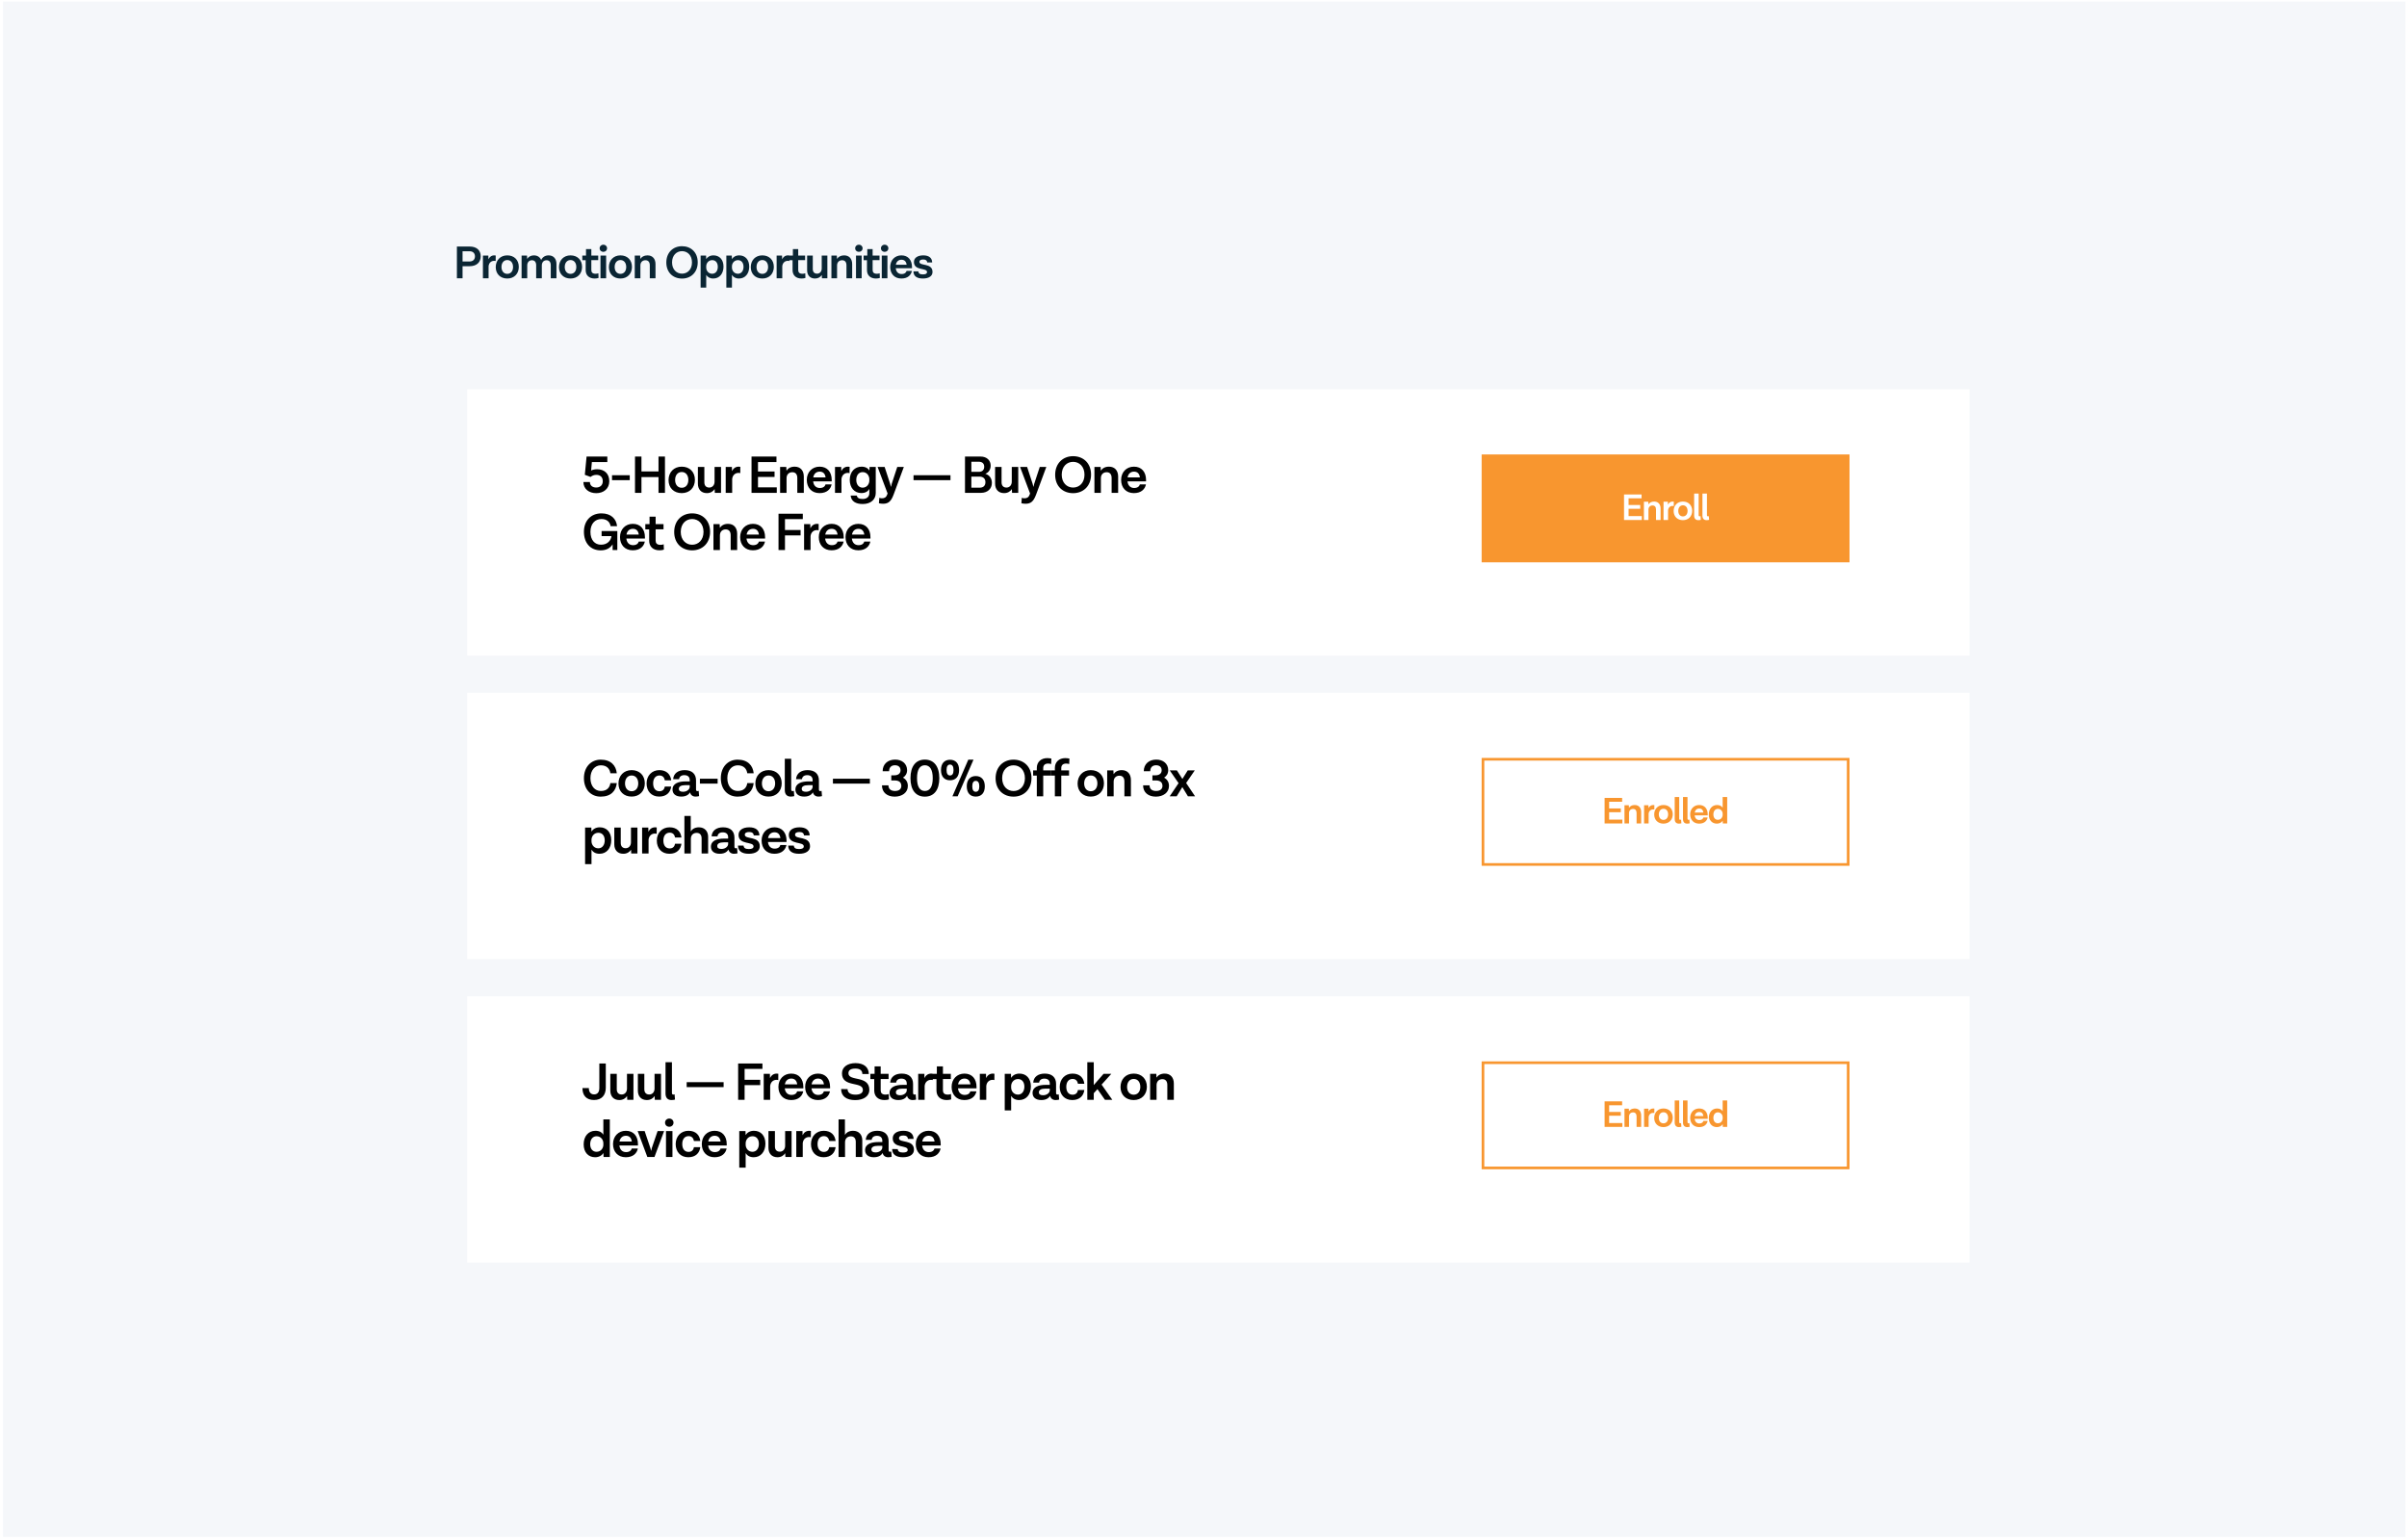 <svg width="547" height="350" viewBox="0 0 547 350" fill="none" xmlns="http://www.w3.org/2000/svg">
<rect x="0.686" y="0.346" width="545.967" height="349.029" fill="#F5F7FA"/>
<g filter="url(#filter0_d)">
<rect x="102.97" y="85.3" width="341.398" height="60.538" fill="white"/>
</g>
<rect x="336.71" y="103.309" width="83.599" height="24.522" fill="#F8962F"/>
<path d="M370.101 117.323V115.656H372.75V114.793H370.101V113.278H373.055V112.398H369.069V118.203H373.105V117.323H370.101ZM375.914 114.014C375.288 114.014 374.856 114.277 374.611 114.657L374.577 114.057H373.587V118.203H374.619V115.851C374.619 115.284 374.983 114.903 375.542 114.903C376.066 114.903 376.337 115.25 376.337 115.834V118.203H377.378V115.597C377.378 114.641 376.836 114.014 375.914 114.014ZM380.123 114.014C379.59 114.014 379.252 114.311 379.049 114.725L379.032 114.057H378.042V118.203H379.074V115.986C379.142 115.36 379.573 115.013 380.081 115.013C380.242 115.013 380.31 115.03 380.369 115.055L380.377 114.04C380.327 114.031 380.225 114.014 380.123 114.014ZM382.45 114.014C381.189 114.014 380.343 114.911 380.343 116.164C380.343 117.408 381.189 118.245 382.45 118.245C383.719 118.245 384.557 117.365 384.557 116.121C384.557 114.861 383.719 114.014 382.45 114.014ZM382.45 114.869C383.101 114.869 383.507 115.385 383.507 116.138C383.507 116.883 383.101 117.391 382.45 117.391C381.807 117.391 381.392 116.883 381.392 116.138C381.392 115.385 381.807 114.869 382.45 114.869ZM386.448 117.332C386.355 117.365 386.312 117.374 386.245 117.374C386.118 117.374 386.025 117.281 386.025 117.12V112.195H385.001V117.205C385.001 117.865 385.331 118.245 385.949 118.245C386.177 118.245 386.355 118.212 386.516 118.169L386.448 117.332ZM388.333 117.332C388.24 117.365 388.197 117.374 388.13 117.374C388.003 117.374 387.91 117.281 387.91 117.12V112.195H386.886V117.205C386.886 117.865 387.216 118.245 387.834 118.245C388.062 118.245 388.24 118.212 388.4 118.169L388.333 117.332Z" fill="white"/>
<path d="M135.707 106.672C135.19 106.672 134.733 106.769 134.336 106.949L134.504 105.036H138.017V103.785H133.301L132.904 107.935L134.203 108.416C134.54 108.152 134.961 107.947 135.527 107.947C136.369 107.947 136.982 108.404 136.982 109.403C136.982 110.317 136.357 110.822 135.491 110.822C134.709 110.822 134.059 110.425 134.059 109.571H132.58C132.58 111.147 133.855 112.109 135.491 112.109C137.175 112.109 138.462 111.087 138.462 109.403C138.462 107.623 137.295 106.672 135.707 106.672ZM139.084 109.15H143.113V108.032H139.084V109.15ZM149.648 103.785V107.166H145.774V103.785H144.307V112.037H145.774V108.453H149.648V112.037H151.115V103.785H149.648ZM154.926 106.083C153.133 106.083 151.93 107.358 151.93 109.138C151.93 110.906 153.133 112.097 154.926 112.097C156.73 112.097 157.921 110.846 157.921 109.078C157.921 107.286 156.73 106.083 154.926 106.083ZM154.926 107.298C155.852 107.298 156.429 108.032 156.429 109.102C156.429 110.161 155.852 110.882 154.926 110.882C154.011 110.882 153.422 110.161 153.422 109.102C153.422 108.032 154.011 107.298 154.926 107.298ZM162.387 106.143V109.487C162.387 110.305 161.87 110.834 161.184 110.834C160.451 110.834 160.066 110.377 160.066 109.643V106.143H158.598V109.956C158.598 111.195 159.308 112.097 160.643 112.097C161.461 112.097 162.05 111.724 162.399 111.183L162.447 112.037H163.855V106.143H162.387ZM167.879 106.083C167.122 106.083 166.64 106.504 166.352 107.093L166.328 106.143H164.92V112.037H166.388V108.886C166.484 107.995 167.098 107.502 167.819 107.502C168.048 107.502 168.144 107.526 168.228 107.562L168.24 106.119C168.168 106.107 168.024 106.083 167.879 106.083ZM172.256 110.786V108.416H176.021V107.19H172.256V105.036H176.454V103.785H170.789V112.037H176.526V110.786H172.256ZM180.589 106.083C179.698 106.083 179.085 106.456 178.736 106.997L178.688 106.143H177.281V112.037H178.748V108.693C178.748 107.887 179.265 107.346 180.059 107.346C180.805 107.346 181.19 107.839 181.19 108.669V112.037H182.67V108.332C182.67 106.973 181.9 106.083 180.589 106.083ZM189.012 109.126C189.012 107.286 188.002 106.083 186.258 106.083C184.574 106.083 183.347 107.322 183.347 109.102C183.347 110.846 184.441 112.097 186.246 112.097C187.966 112.097 188.784 111.147 188.988 110.113H187.605C187.509 110.473 187.184 110.93 186.306 110.93C185.464 110.93 184.898 110.389 184.79 109.427H189.012V109.126ZM186.27 107.214C187.004 107.214 187.497 107.623 187.617 108.525H184.814C184.971 107.659 185.536 107.214 186.27 107.214ZM192.717 106.083C191.959 106.083 191.478 106.504 191.189 107.093L191.165 106.143H189.758V112.037H191.225V108.886C191.321 107.995 191.935 107.502 192.657 107.502C192.885 107.502 192.981 107.526 193.065 107.562L193.078 106.119C193.005 106.107 192.861 106.083 192.717 106.083ZM197.621 106.143L197.573 106.961C197.26 106.444 196.683 106.083 195.781 106.083C194.277 106.083 193.11 107.226 193.11 109.09C193.11 110.858 194.157 112.085 195.745 112.085C196.647 112.085 197.224 111.712 197.561 111.159V112.121C197.561 112.843 197.068 113.432 196.058 113.432C195.264 113.432 194.819 113.216 194.71 112.651H193.315C193.447 113.95 194.458 114.575 196.058 114.575C197.958 114.575 199.017 113.481 199.017 112.073V106.143H197.621ZM196.033 110.858C195.179 110.858 194.59 110.149 194.59 109.09C194.59 108.02 195.179 107.322 196.033 107.322C197.044 107.322 197.561 108.188 197.561 108.934V109.246C197.561 110.016 197.02 110.858 196.033 110.858ZM203.91 106.143L202.647 109.98C202.587 110.149 202.539 110.365 202.491 110.642H202.454C202.394 110.365 202.346 110.161 202.286 109.98L201.035 106.143H199.435L201.709 112.181L201.612 112.434C201.372 113.12 200.939 113.276 200.398 113.276C200.169 113.276 200.013 113.228 199.832 113.156L199.736 114.395C199.953 114.467 200.325 114.515 200.686 114.515C201.901 114.515 202.503 113.95 203.056 112.482L203.224 112.037L205.402 106.143H203.91ZM207.603 109.15H215.999V108.032H207.603V109.15ZM223.954 107.731V107.695C224.375 107.55 225.133 107.009 225.133 105.854C225.133 104.676 224.279 103.785 222.836 103.785H219.299V112.037H222.932C224.387 112.037 225.41 111.147 225.41 109.776C225.41 108.585 224.664 107.911 223.954 107.731ZM223.666 106.107C223.666 106.793 223.257 107.262 222.451 107.262H220.743V104.964H222.439C223.209 104.964 223.666 105.361 223.666 106.107ZM222.655 110.858H220.743V108.344H222.583C223.401 108.344 223.942 108.777 223.942 109.607C223.942 110.449 223.425 110.858 222.655 110.858ZM229.931 106.143V109.487C229.931 110.305 229.414 110.834 228.729 110.834C227.995 110.834 227.61 110.377 227.61 109.643V106.143H226.142V109.956C226.142 111.195 226.852 112.097 228.187 112.097C229.005 112.097 229.595 111.724 229.943 111.183L229.992 112.037H231.399V106.143H229.931ZM236.29 106.143L235.027 109.98C234.966 110.149 234.918 110.365 234.87 110.642H234.834C234.774 110.365 234.726 110.161 234.666 109.98L233.415 106.143H231.815L234.088 112.181L233.992 112.434C233.752 113.12 233.319 113.276 232.777 113.276C232.549 113.276 232.392 113.228 232.212 113.156L232.116 114.395C232.332 114.467 232.705 114.515 233.066 114.515C234.281 114.515 234.882 113.95 235.436 112.482L235.604 112.037L237.781 106.143H236.29ZM243.868 112.109C246.189 112.109 247.945 110.485 247.945 107.887C247.945 105.289 246.189 103.701 243.868 103.701C241.546 103.701 239.79 105.337 239.79 107.935C239.79 110.534 241.546 112.109 243.868 112.109ZM243.868 110.834C242.436 110.834 241.281 109.74 241.281 107.911C241.281 106.071 242.436 104.988 243.868 104.988C245.299 104.988 246.454 106.071 246.454 107.911C246.454 109.74 245.299 110.834 243.868 110.834ZM252.021 106.083C251.131 106.083 250.517 106.456 250.168 106.997L250.12 106.143H248.713V112.037H250.181V108.693C250.181 107.887 250.698 107.346 251.492 107.346C252.237 107.346 252.622 107.839 252.622 108.669V112.037H254.102V108.332C254.102 106.973 253.332 106.083 252.021 106.083ZM260.445 109.126C260.445 107.286 259.434 106.083 257.69 106.083C256.006 106.083 254.779 107.322 254.779 109.102C254.779 110.846 255.874 112.097 257.678 112.097C259.398 112.097 260.216 111.147 260.421 110.113H259.037C258.941 110.473 258.616 110.93 257.738 110.93C256.896 110.93 256.331 110.389 256.223 109.427H260.445V109.126ZM257.702 107.214C258.436 107.214 258.929 107.623 259.049 108.525H256.247C256.403 107.659 256.968 107.214 257.702 107.214ZM136.717 120.719V121.874H138.955C138.847 122.86 138.041 123.834 136.585 123.822C135.154 123.834 134.179 122.752 134.179 120.899C134.179 119.119 135.178 117.988 136.681 117.988C138.029 117.988 138.618 118.77 138.762 119.612H140.23C140.061 117.964 138.871 116.701 136.681 116.701C134.264 116.701 132.7 118.397 132.7 120.887C132.7 123.473 134.215 125.109 136.513 125.109C137.848 125.109 138.714 124.544 139.219 123.738V125.037H140.29V120.719H136.717ZM146.564 122.126C146.564 120.286 145.553 119.083 143.809 119.083C142.125 119.083 140.898 120.322 140.898 122.102C140.898 123.846 141.993 125.097 143.797 125.097C145.517 125.097 146.335 124.147 146.54 123.113H145.156C145.06 123.473 144.735 123.93 143.857 123.93C143.015 123.93 142.45 123.389 142.342 122.427H146.564V122.126ZM143.821 120.214C144.555 120.214 145.048 120.623 145.169 121.525H142.366C142.522 120.659 143.088 120.214 143.821 120.214ZM150.824 123.726C150.596 123.822 150.355 123.858 150.09 123.858C149.272 123.858 148.996 123.461 148.996 122.884V120.322H150.788V119.143H148.996V117.447H147.612V119.143H146.65V120.334H147.528V122.92C147.528 124.231 148.382 125.097 149.874 125.097C150.295 125.097 150.668 125.025 150.872 124.941L150.824 123.726ZM157.291 125.109C159.612 125.109 161.369 123.485 161.369 120.887C161.369 118.289 159.612 116.701 157.291 116.701C154.969 116.701 153.213 118.337 153.213 120.935C153.213 123.534 154.969 125.109 157.291 125.109ZM157.291 123.834C155.859 123.834 154.705 122.74 154.705 120.911C154.705 119.071 155.859 117.988 157.291 117.988C158.722 117.988 159.877 119.071 159.877 120.911C159.877 122.74 158.722 123.834 157.291 123.834ZM165.444 119.083C164.554 119.083 163.941 119.456 163.592 119.997L163.544 119.143H162.136V125.037H163.604V121.693C163.604 120.887 164.121 120.346 164.915 120.346C165.661 120.346 166.046 120.839 166.046 121.669V125.037H167.525V121.332C167.525 119.973 166.755 119.083 165.444 119.083ZM173.868 122.126C173.868 120.286 172.858 119.083 171.113 119.083C169.429 119.083 168.202 120.322 168.202 122.102C168.202 123.846 169.297 125.097 171.101 125.097C172.821 125.097 173.639 124.147 173.844 123.113H172.461C172.364 123.473 172.04 123.93 171.161 123.93C170.319 123.93 169.754 123.389 169.646 122.427H173.868V122.126ZM171.125 120.214C171.859 120.214 172.352 120.623 172.473 121.525H169.67C169.826 120.659 170.392 120.214 171.125 120.214ZM182.442 118.012V116.785H176.921V125.037H178.389V121.705H181.937V120.49H178.389V118.012H182.442ZM185.691 119.083C184.933 119.083 184.452 119.504 184.164 120.093L184.139 119.143H182.732V125.037H184.2V121.886C184.296 120.995 184.909 120.502 185.631 120.502C185.86 120.502 185.956 120.526 186.04 120.562L186.052 119.119C185.98 119.107 185.836 119.083 185.691 119.083ZM191.738 122.126C191.738 120.286 190.728 119.083 188.984 119.083C187.3 119.083 186.073 120.322 186.073 122.102C186.073 123.846 187.168 125.097 188.972 125.097C190.692 125.097 191.51 124.147 191.714 123.113H190.331C190.235 123.473 189.91 123.93 189.032 123.93C188.19 123.93 187.625 123.389 187.516 122.427H191.738V122.126ZM188.996 120.214C189.73 120.214 190.223 120.623 190.343 121.525H187.54C187.697 120.659 188.262 120.214 188.996 120.214ZM197.812 122.126C197.812 120.286 196.802 119.083 195.058 119.083C193.374 119.083 192.147 120.322 192.147 122.102C192.147 123.846 193.242 125.097 195.046 125.097C196.766 125.097 197.584 124.147 197.788 123.113H196.405C196.309 123.473 195.984 123.93 195.106 123.93C194.264 123.93 193.699 123.389 193.59 122.427H197.812V122.126ZM195.07 120.214C195.804 120.214 196.297 120.623 196.417 121.525H193.614C193.771 120.659 194.336 120.214 195.07 120.214Z" fill="black"/>
<path d="M106.717 56.042H103.833V63.263H105.117V60.516H106.717C108.243 60.516 109.243 59.695 109.243 58.263C109.243 56.821 108.243 56.042 106.717 56.042ZM106.717 59.442H105.117V57.116H106.717C107.517 57.116 107.938 57.611 107.938 58.274C107.938 58.947 107.517 59.442 106.717 59.442ZM112.337 58.053C111.674 58.053 111.253 58.421 111 58.937L110.979 58.105H109.747V63.263H111.032V60.505C111.116 59.726 111.652 59.295 112.284 59.295C112.484 59.295 112.568 59.316 112.642 59.347L112.652 58.084C112.589 58.074 112.463 58.053 112.337 58.053ZM115.278 58.053C113.71 58.053 112.658 59.168 112.658 60.726C112.658 62.273 113.71 63.315 115.278 63.315C116.857 63.315 117.899 62.221 117.899 60.673C117.899 59.105 116.857 58.053 115.278 58.053ZM115.278 59.116C116.089 59.116 116.594 59.758 116.594 60.695C116.594 61.621 116.089 62.252 115.278 62.252C114.479 62.252 113.963 61.621 113.963 60.695C113.963 59.758 114.479 59.116 115.278 59.116ZM124.668 58.053C123.815 58.053 123.257 58.505 122.984 59.116C122.731 58.474 122.163 58.053 121.331 58.053C120.616 58.053 120.11 58.379 119.805 58.853L119.763 58.105H118.532V63.263H119.816V60.337C119.816 59.621 120.247 59.158 120.889 59.158C121.489 59.158 121.847 59.568 121.847 60.284V63.263H123.131V60.337C123.131 59.621 123.563 59.158 124.215 59.158C124.805 59.158 125.162 59.558 125.162 60.284V63.263H126.457V60C126.457 58.842 125.815 58.053 124.668 58.053ZM129.654 58.053C128.086 58.053 127.033 59.168 127.033 60.726C127.033 62.273 128.086 63.315 129.654 63.315C131.233 63.315 132.275 62.221 132.275 60.673C132.275 59.105 131.233 58.053 129.654 58.053ZM129.654 59.116C130.464 59.116 130.97 59.758 130.97 60.695C130.97 61.621 130.464 62.252 129.654 62.252C128.854 62.252 128.338 61.621 128.338 60.695C128.338 59.758 128.854 59.116 129.654 59.116ZM135.983 62.115C135.783 62.2 135.572 62.231 135.341 62.231C134.625 62.231 134.383 61.884 134.383 61.379V59.137H135.951V58.105H134.383V56.621H133.173V58.105H132.331V59.147H133.099V61.41C133.099 62.557 133.846 63.315 135.151 63.315C135.52 63.315 135.846 63.252 136.025 63.178L135.983 62.115ZM137.956 56.432C137.956 55.969 137.588 55.621 137.114 55.621C136.641 55.621 136.272 55.969 136.272 56.432C136.272 56.916 136.641 57.253 137.114 57.253C137.588 57.253 137.956 56.916 137.956 56.432ZM136.462 63.263H137.746V58.105H136.462V63.263ZM140.996 58.053C139.427 58.053 138.375 59.168 138.375 60.726C138.375 62.273 139.427 63.315 140.996 63.315C142.574 63.315 143.616 62.221 143.616 60.673C143.616 59.105 142.574 58.053 140.996 58.053ZM140.996 59.116C141.806 59.116 142.311 59.758 142.311 60.695C142.311 61.621 141.806 62.252 140.996 62.252C140.196 62.252 139.68 61.621 139.68 60.695C139.68 59.758 140.196 59.116 140.996 59.116ZM147.143 58.053C146.364 58.053 145.828 58.379 145.522 58.853L145.48 58.105H144.249V63.263H145.533V60.337C145.533 59.632 145.985 59.158 146.68 59.158C147.333 59.158 147.669 59.589 147.669 60.316V63.263H148.964V60.021C148.964 58.832 148.29 58.053 147.143 58.053ZM154.992 63.326C157.023 63.326 158.56 61.905 158.56 59.632C158.56 57.358 157.023 55.969 154.992 55.969C152.961 55.969 151.424 57.4 151.424 59.674C151.424 61.947 152.961 63.326 154.992 63.326ZM154.992 62.21C153.739 62.21 152.729 61.252 152.729 59.653C152.729 58.042 153.739 57.095 154.992 57.095C156.244 57.095 157.255 58.042 157.255 59.653C157.255 61.252 156.244 62.21 154.992 62.21ZM162.145 58.053C161.345 58.053 160.797 58.411 160.482 58.895L160.461 58.105H159.219V65.378H160.492V62.494C160.787 62.978 161.303 63.315 162.092 63.315C163.502 63.315 164.418 62.2 164.418 60.61C164.418 59 163.481 58.053 162.145 58.053ZM161.85 62.231C160.966 62.231 160.492 61.495 160.492 60.831V60.526C160.492 59.895 160.955 59.137 161.86 59.137C162.629 59.137 163.123 59.726 163.123 60.653C163.123 61.6 162.608 62.231 161.85 62.231ZM167.991 58.053C167.191 58.053 166.644 58.411 166.328 58.895L166.307 58.105H165.065V65.378H166.339V62.494C166.633 62.978 167.149 63.315 167.938 63.315C169.349 63.315 170.264 62.2 170.264 60.61C170.264 59 169.328 58.053 167.991 58.053ZM167.696 62.231C166.812 62.231 166.339 61.495 166.339 60.831V60.526C166.339 59.895 166.802 59.137 167.707 59.137C168.475 59.137 168.97 59.726 168.97 60.653C168.97 61.6 168.454 62.231 167.696 62.231ZM173.238 58.053C171.669 58.053 170.617 59.168 170.617 60.726C170.617 62.273 171.669 63.315 173.238 63.315C174.816 63.315 175.858 62.221 175.858 60.673C175.858 59.105 174.816 58.053 173.238 58.053ZM173.238 59.116C174.048 59.116 174.553 59.758 174.553 60.695C174.553 61.621 174.048 62.252 173.238 62.252C172.438 62.252 171.922 61.621 171.922 60.695C171.922 59.758 172.438 59.116 173.238 59.116ZM179.08 58.053C178.417 58.053 177.996 58.421 177.743 58.937L177.722 58.105H176.491V63.263H177.775V60.505C177.859 59.726 178.396 59.295 179.027 59.295C179.227 59.295 179.312 59.316 179.385 59.347L179.396 58.084C179.333 58.074 179.206 58.053 179.08 58.053ZM182.997 62.115C182.797 62.2 182.587 62.231 182.355 62.231C181.64 62.231 181.398 61.884 181.398 61.379V59.137H182.966V58.105H181.398V56.621H180.187V58.105H179.345V59.147H180.114V61.41C180.114 62.557 180.861 63.315 182.166 63.315C182.534 63.315 182.861 63.252 183.04 63.178L182.997 62.115ZM186.739 58.105V61.031C186.739 61.747 186.286 62.21 185.687 62.21C185.044 62.21 184.708 61.81 184.708 61.168V58.105H183.424V61.442C183.424 62.526 184.045 63.315 185.213 63.315C185.929 63.315 186.444 62.989 186.75 62.515L186.792 63.263H188.023V58.105H186.739ZM191.837 58.053C191.058 58.053 190.521 58.379 190.216 58.853L190.174 58.105H188.942V63.263H190.226V60.337C190.226 59.632 190.679 59.158 191.374 59.158C192.026 59.158 192.363 59.589 192.363 60.316V63.263H193.658V60.021C193.658 58.832 192.984 58.053 191.837 58.053ZM196.027 56.432C196.027 55.969 195.658 55.621 195.185 55.621C194.711 55.621 194.342 55.969 194.342 56.432C194.342 56.916 194.711 57.253 195.185 57.253C195.658 57.253 196.027 56.916 196.027 56.432ZM194.532 63.263H195.816V58.105H194.532V63.263ZM199.908 62.115C199.708 62.2 199.497 62.231 199.266 62.231C198.55 62.231 198.308 61.884 198.308 61.379V59.137H199.876V58.105H198.308V56.621H197.098V58.105H196.256V59.147H197.024V61.41C197.024 62.557 197.771 63.315 199.076 63.315C199.445 63.315 199.771 63.252 199.95 63.178L199.908 62.115ZM201.881 56.432C201.881 55.969 201.513 55.621 201.039 55.621C200.566 55.621 200.197 55.969 200.197 56.432C200.197 56.916 200.566 57.253 201.039 57.253C201.513 57.253 201.881 56.916 201.881 56.432ZM200.387 63.263H201.671V58.105H200.387V63.263ZM207.257 60.716C207.257 59.105 206.373 58.053 204.847 58.053C203.374 58.053 202.3 59.137 202.3 60.695C202.3 62.221 203.258 63.315 204.837 63.315C206.342 63.315 207.057 62.484 207.236 61.579H206.026C205.942 61.894 205.657 62.294 204.889 62.294C204.152 62.294 203.658 61.821 203.563 60.979H207.257V60.716ZM204.858 59.042C205.5 59.042 205.931 59.4 206.036 60.189H203.584C203.721 59.432 204.216 59.042 204.858 59.042ZM211.917 61.821C211.917 59.695 208.938 60.547 208.938 59.526C208.938 59.2 209.212 58.989 209.812 58.989C210.359 58.989 210.686 59.211 210.717 59.663H211.843C211.822 58.642 211.117 58.053 209.823 58.053C208.507 58.053 207.696 58.632 207.696 59.558C207.696 61.621 210.675 60.81 210.675 61.852C210.675 62.179 210.391 62.379 209.728 62.379C209.023 62.379 208.728 62.136 208.696 61.694L207.581 61.684C207.591 62.726 208.296 63.315 209.728 63.315C211.096 63.315 211.928 62.747 211.917 61.821Z" fill="#0A2533"/>
<g filter="url(#filter1_d)">
<rect x="102.97" y="154.286" width="341.398" height="60.538" fill="white"/>
</g>
<rect x="337.012" y="172.597" width="82.994" height="23.917" stroke="#F8962F" stroke-width="0.604"/>
<path d="M365.684 186.309V184.642H368.332V183.779H365.684V182.264H368.637V181.384H364.651V187.189H368.688V186.309H365.684ZM371.496 183C370.87 183 370.438 183.262 370.193 183.643L370.159 183.042H369.169V187.189H370.201V184.836C370.201 184.269 370.565 183.889 371.124 183.889C371.648 183.889 371.919 184.236 371.919 184.82V187.189H372.96V184.583C372.96 183.626 372.418 183 371.496 183ZM375.706 183C375.173 183 374.834 183.296 374.631 183.711L374.614 183.042H373.624V187.189H374.656V184.972C374.724 184.346 375.156 183.999 375.663 183.999C375.824 183.999 375.892 184.016 375.951 184.041L375.96 183.026C375.909 183.017 375.807 183 375.706 183ZM378.032 183C376.771 183 375.925 183.897 375.925 185.15C375.925 186.394 376.771 187.231 378.032 187.231C379.301 187.231 380.139 186.351 380.139 185.107C380.139 183.846 379.301 183 378.032 183ZM378.032 183.855C378.683 183.855 379.09 184.371 379.09 185.124C379.09 185.869 378.683 186.377 378.032 186.377C377.389 186.377 376.974 185.869 376.974 185.124C376.974 184.371 377.389 183.855 378.032 183.855ZM382.03 186.317C381.937 186.351 381.895 186.36 381.827 186.36C381.7 186.36 381.607 186.267 381.607 186.106V181.181H380.583V186.19C380.583 186.85 380.913 187.231 381.531 187.231C381.759 187.231 381.937 187.197 382.098 187.155L382.03 186.317ZM383.915 186.317C383.822 186.351 383.78 186.36 383.712 186.36C383.585 186.36 383.492 186.267 383.492 186.106V181.181H382.468V186.19C382.468 186.85 382.798 187.231 383.416 187.231C383.644 187.231 383.822 187.197 383.983 187.155L383.915 186.317ZM388.086 185.141C388.086 183.846 387.375 183 386.148 183C384.963 183 384.1 183.872 384.1 185.124C384.1 186.351 384.87 187.231 386.139 187.231C387.349 187.231 387.925 186.563 388.069 185.835H387.096C387.028 186.089 386.799 186.41 386.182 186.41C385.589 186.41 385.192 186.03 385.115 185.353H388.086V185.141ZM386.156 183.796C386.673 183.796 387.019 184.083 387.104 184.718H385.132C385.242 184.109 385.64 183.796 386.156 183.796ZM391.48 181.181V183.626C391.252 183.254 390.845 183 390.219 183C389.068 183 388.332 183.897 388.332 185.166C388.332 186.453 389.085 187.231 390.16 187.231C390.795 187.231 391.243 186.944 391.488 186.563L391.514 187.189H392.512V181.181H391.48ZM390.388 186.36C389.771 186.36 389.373 185.886 389.373 185.141C389.373 184.38 389.788 183.872 390.397 183.872C391.108 183.872 391.48 184.464 391.48 184.997V185.243C391.48 185.75 391.116 186.36 390.388 186.36Z" fill="#F8962F"/>
<path d="M136.549 179.808C135.202 179.808 134.191 178.738 134.179 176.897C134.179 175.093 135.214 173.974 136.549 173.974C137.932 173.974 138.57 174.792 138.714 175.79H140.17C139.989 174.01 138.822 172.687 136.513 172.687C134.312 172.687 132.7 174.359 132.7 176.897C132.7 179.471 134.288 181.095 136.513 181.095C138.859 181.095 139.977 179.772 140.17 178.016H138.714C138.57 179.002 137.968 179.808 136.549 179.808ZM143.541 175.069C141.749 175.069 140.546 176.344 140.546 178.124C140.546 179.892 141.749 181.083 143.541 181.083C145.345 181.083 146.536 179.832 146.536 178.064C146.536 176.272 145.345 175.069 143.541 175.069ZM143.541 176.284C144.467 176.284 145.045 177.017 145.045 178.088C145.045 179.146 144.467 179.868 143.541 179.868C142.627 179.868 142.037 179.146 142.037 178.088C142.037 177.017 142.627 176.284 143.541 176.284ZM149.8 181.083C151.496 181.083 152.374 180.085 152.53 178.798H151.087C150.979 179.387 150.642 179.868 149.86 179.868C148.97 179.868 148.429 179.207 148.429 178.076C148.429 176.945 149.006 176.284 149.872 176.284C150.618 176.284 150.979 176.777 151.087 177.39H152.53C152.386 176.067 151.52 175.069 149.836 175.069C148.14 175.069 146.937 176.32 146.937 178.1C146.937 179.844 148.02 181.083 149.8 181.083ZM158.776 179.784C158.644 179.832 158.572 179.844 158.476 179.844C158.295 179.844 158.175 179.712 158.175 179.483V177.414C158.175 175.947 157.273 175.069 155.601 175.069C154.097 175.069 153.075 175.803 152.978 177.126H154.326C154.386 176.548 154.819 176.211 155.516 176.211C156.334 176.211 156.743 176.645 156.743 177.33V177.631H155.829C154.217 177.631 152.834 178.088 152.834 179.483C152.834 180.434 153.52 181.083 154.831 181.083C156.094 181.083 156.611 180.482 156.804 180.121C156.972 180.758 157.441 181.083 158.079 181.083C158.379 181.083 158.644 181.035 158.872 180.975L158.776 179.784ZM155.216 179.988C154.566 179.988 154.265 179.748 154.265 179.327C154.265 178.774 154.795 178.485 155.757 178.485H156.743V178.87C156.743 179.375 156.178 179.988 155.216 179.988ZM159.056 178.136H163.085V177.017H159.056V178.136ZM167.659 179.808C166.312 179.808 165.301 178.738 165.289 176.897C165.289 175.093 166.324 173.974 167.659 173.974C169.042 173.974 169.68 174.792 169.824 175.79H171.28C171.099 174.01 169.933 172.687 167.623 172.687C165.422 172.687 163.81 174.359 163.81 176.897C163.81 179.471 165.398 181.095 167.623 181.095C169.969 181.095 171.087 179.772 171.28 178.016H169.824C169.68 179.002 169.078 179.808 167.659 179.808ZM174.651 175.069C172.859 175.069 171.656 176.344 171.656 178.124C171.656 179.892 172.859 181.083 174.651 181.083C176.455 181.083 177.646 179.832 177.646 178.064C177.646 176.272 176.455 175.069 174.651 175.069ZM174.651 176.284C175.577 176.284 176.155 177.017 176.155 178.088C176.155 179.146 175.577 179.868 174.651 179.868C173.737 179.868 173.148 179.146 173.148 178.088C173.148 177.017 173.737 176.284 174.651 176.284ZM180.405 179.784C180.272 179.832 180.212 179.844 180.116 179.844C179.936 179.844 179.803 179.712 179.803 179.483V172.483H178.348V179.604C178.348 180.542 178.817 181.083 179.695 181.083C180.02 181.083 180.272 181.035 180.501 180.975L180.405 179.784ZM186.703 179.784C186.571 179.832 186.498 179.844 186.402 179.844C186.222 179.844 186.101 179.712 186.101 179.483V177.414C186.101 175.947 185.199 175.069 183.527 175.069C182.024 175.069 181.001 175.803 180.905 177.126H182.252C182.312 176.548 182.745 176.211 183.443 176.211C184.261 176.211 184.67 176.645 184.67 177.33V177.631H183.756C182.144 177.631 180.761 178.088 180.761 179.483C180.761 180.434 181.446 181.083 182.757 181.083C184.02 181.083 184.538 180.482 184.73 180.121C184.899 180.758 185.368 181.083 186.005 181.083C186.306 181.083 186.571 181.035 186.799 180.975L186.703 179.784ZM183.142 179.988C182.493 179.988 182.192 179.748 182.192 179.327C182.192 178.774 182.721 178.485 183.684 178.485H184.67V178.87C184.67 179.375 184.105 179.988 183.142 179.988ZM189.286 178.136H197.682V177.017H189.286V178.136ZM206.311 178.665C206.311 177.763 205.878 177.15 205.204 176.777C205.77 176.428 206.131 175.863 206.143 175.093C206.131 173.589 204.976 172.663 203.412 172.675C201.788 172.675 200.585 173.661 200.585 175.321H202.053C202.065 174.335 202.666 173.962 203.376 173.962C204.086 173.962 204.651 174.311 204.651 175.117C204.639 175.887 204.05 176.248 203.22 176.248H202.546V177.414H203.292C204.23 177.414 204.82 177.763 204.832 178.653C204.832 179.411 204.266 179.808 203.388 179.808C202.558 179.808 201.909 179.447 201.897 178.521H200.429C200.429 180.169 201.632 181.095 203.328 181.095C204.988 181.095 206.323 180.181 206.311 178.665ZM210.177 181.095C212.234 181.095 213.461 179.616 213.461 176.897C213.461 174.179 212.222 172.675 210.177 172.675C208.132 172.675 206.905 174.179 206.905 176.897C206.905 179.616 208.132 181.095 210.177 181.095ZM210.177 179.808C209.034 179.808 208.397 178.846 208.397 176.897C208.397 174.948 209.034 173.962 210.177 173.962C211.32 173.962 211.969 174.948 211.969 176.897C211.969 178.846 211.332 179.808 210.177 179.808ZM216.442 181.023H217.632L221.229 172.687H220.05L216.442 181.023ZM215.9 177.378C217.187 177.378 217.957 176.536 217.957 175.045C217.957 173.565 217.187 172.711 215.9 172.711C214.613 172.711 213.843 173.565 213.843 175.045C213.843 176.536 214.613 177.378 215.9 177.378ZM215.9 176.284C215.395 176.284 215.106 175.875 215.106 175.045C215.106 174.215 215.383 173.806 215.9 173.806C216.406 173.806 216.694 174.215 216.694 175.045C216.694 175.875 216.418 176.284 215.9 176.284ZM221.746 181.083C223.033 181.083 223.803 180.241 223.803 178.75C223.803 177.27 223.033 176.416 221.746 176.416C220.471 176.416 219.701 177.27 219.701 178.75C219.701 180.241 220.471 181.083 221.746 181.083ZM221.746 179.988C221.241 179.988 220.952 179.58 220.952 178.75C220.952 177.92 221.241 177.511 221.746 177.511C222.264 177.511 222.552 177.92 222.552 178.75C222.552 179.58 222.264 179.988 221.746 179.988ZM230.332 181.095C232.653 181.095 234.409 179.471 234.409 176.873C234.409 174.275 232.653 172.687 230.332 172.687C228.01 172.687 226.254 174.323 226.254 176.921C226.254 179.519 228.01 181.095 230.332 181.095ZM230.332 179.82C228.9 179.82 227.745 178.725 227.745 176.897C227.745 175.057 228.9 173.974 230.332 173.974C231.763 173.974 232.918 175.057 232.918 176.897C232.918 178.725 231.763 179.82 230.332 179.82ZM238.184 173.577C238.436 173.577 238.737 173.625 238.881 173.685L238.929 172.447C238.773 172.398 238.352 172.338 237.991 172.338C236.572 172.338 235.622 173.24 235.622 174.552V175.129H234.78V176.308H235.622V181.023H237.077V176.308H238.845V175.129H237.077V174.6C237.077 173.998 237.426 173.577 238.184 173.577ZM242.284 173.577C242.537 173.577 242.837 173.625 242.982 173.685L243.03 172.447C242.874 172.398 242.453 172.338 242.092 172.338C240.672 172.338 239.722 173.24 239.722 174.552V175.129H238.88V176.308H239.722V181.023H241.178V176.308H242.946V175.129H241.178V174.6C241.178 173.998 241.526 173.577 242.284 173.577ZM247.882 175.069C246.089 175.069 244.886 176.344 244.886 178.124C244.886 179.892 246.089 181.083 247.882 181.083C249.686 181.083 250.877 179.832 250.877 178.064C250.877 176.272 249.686 175.069 247.882 175.069ZM247.882 176.284C248.808 176.284 249.385 177.017 249.385 178.088C249.385 179.146 248.808 179.868 247.882 179.868C246.967 179.868 246.378 179.146 246.378 178.088C246.378 177.017 246.967 176.284 247.882 176.284ZM254.922 175.069C254.032 175.069 253.419 175.442 253.07 175.983L253.022 175.129H251.614V181.023H253.082V177.679C253.082 176.873 253.599 176.332 254.393 176.332C255.139 176.332 255.524 176.825 255.524 177.655V181.023H257.003V177.318C257.003 175.959 256.233 175.069 254.922 175.069ZM265.654 178.665C265.654 177.763 265.221 177.15 264.548 176.777C265.113 176.428 265.474 175.863 265.486 175.093C265.474 173.589 264.319 172.663 262.755 172.675C261.131 172.675 259.929 173.661 259.929 175.321H261.396C261.408 174.335 262.009 173.962 262.719 173.962C263.429 173.962 263.994 174.311 263.994 175.117C263.982 175.887 263.393 176.248 262.563 176.248H261.889V177.414H262.635C263.573 177.414 264.163 177.763 264.175 178.653C264.175 179.411 263.609 179.808 262.731 179.808C261.901 179.808 261.252 179.447 261.24 178.521H259.772C259.772 180.169 260.975 181.095 262.671 181.095C264.331 181.095 265.666 180.181 265.654 178.665ZM271.589 181.023L269.556 177.992L271.517 175.129H269.917L268.702 177.078L267.451 175.129H265.827L267.836 178.028L265.815 181.023H267.403L268.69 178.93L269.965 181.023H271.589ZM136.308 188.069C135.394 188.069 134.769 188.478 134.408 189.031L134.384 188.129H132.965V196.441H134.42V193.145C134.757 193.698 135.346 194.083 136.248 194.083C137.86 194.083 138.907 192.808 138.907 190.992C138.907 189.151 137.836 188.069 136.308 188.069ZM135.972 192.844C134.961 192.844 134.42 192.002 134.42 191.244V190.895C134.42 190.174 134.949 189.308 135.984 189.308C136.862 189.308 137.427 189.981 137.427 191.04C137.427 192.122 136.838 192.844 135.972 192.844ZM143.39 188.129V191.473C143.39 192.291 142.873 192.82 142.187 192.82C141.453 192.82 141.068 192.363 141.068 191.629V188.129H139.601V191.942C139.601 193.181 140.311 194.083 141.646 194.083C142.464 194.083 143.053 193.71 143.402 193.169L143.45 194.023H144.857V188.129H143.39ZM148.882 188.069C148.124 188.069 147.643 188.49 147.354 189.079L147.33 188.129H145.923V194.023H147.391V190.871C147.487 189.981 148.1 189.488 148.822 189.488C149.05 189.488 149.147 189.512 149.231 189.548L149.243 188.105C149.171 188.093 149.026 188.069 148.882 188.069ZM152.127 194.083C153.823 194.083 154.701 193.085 154.857 191.798H153.414C153.306 192.387 152.969 192.868 152.187 192.868C151.297 192.868 150.755 192.207 150.755 191.076C150.755 189.945 151.333 189.284 152.199 189.284C152.945 189.284 153.306 189.777 153.414 190.39H154.857C154.713 189.067 153.847 188.069 152.163 188.069C150.467 188.069 149.264 189.32 149.264 191.1C149.264 192.844 150.346 194.083 152.127 194.083ZM158.83 188.069C157.927 188.069 157.326 188.454 156.977 188.995V185.483H155.534V194.023H157.001V190.679C157.001 189.861 157.518 189.332 158.324 189.332C159.058 189.332 159.443 189.813 159.443 190.583V194.023H160.923V190.222C160.923 188.995 160.165 188.069 158.83 188.069ZM167.506 192.784C167.374 192.832 167.301 192.844 167.205 192.844C167.025 192.844 166.904 192.712 166.904 192.483V190.414C166.904 188.947 166.002 188.069 164.33 188.069C162.827 188.069 161.804 188.803 161.708 190.126H163.055C163.115 189.548 163.548 189.211 164.246 189.211C165.064 189.211 165.473 189.645 165.473 190.33V190.631H164.559C162.947 190.631 161.564 191.088 161.564 192.483C161.564 193.434 162.249 194.083 163.561 194.083C164.824 194.083 165.341 193.482 165.533 193.121C165.702 193.758 166.171 194.083 166.808 194.083C167.109 194.083 167.374 194.035 167.602 193.975L167.506 192.784ZM163.945 192.988C163.296 192.988 162.995 192.748 162.995 192.327C162.995 191.774 163.524 191.485 164.487 191.485H165.473V191.87C165.473 192.375 164.908 192.988 163.945 192.988ZM172.664 192.375C172.664 189.945 169.26 190.92 169.26 189.753C169.26 189.38 169.573 189.139 170.259 189.139C170.884 189.139 171.257 189.392 171.293 189.909H172.58C172.556 188.742 171.75 188.069 170.271 188.069C168.767 188.069 167.841 188.73 167.841 189.789C167.841 192.146 171.245 191.22 171.245 192.411C171.245 192.784 170.92 193.013 170.162 193.013C169.356 193.013 169.02 192.736 168.984 192.231L167.709 192.219C167.721 193.409 168.526 194.083 170.162 194.083C171.726 194.083 172.676 193.434 172.664 192.375ZM178.744 191.112C178.744 189.272 177.733 188.069 175.989 188.069C174.305 188.069 173.078 189.308 173.078 191.088C173.078 192.832 174.173 194.083 175.977 194.083C177.697 194.083 178.515 193.133 178.72 192.098H177.336C177.24 192.459 176.915 192.916 176.037 192.916C175.195 192.916 174.63 192.375 174.522 191.413H178.744V191.112ZM176.001 189.199C176.735 189.199 177.228 189.608 177.348 190.511H174.546C174.702 189.645 175.267 189.199 176.001 189.199ZM184.084 192.375C184.084 189.945 180.68 190.92 180.68 189.753C180.68 189.38 180.993 189.139 181.678 189.139C182.304 189.139 182.677 189.392 182.713 189.909H184C183.976 188.742 183.17 188.069 181.69 188.069C180.187 188.069 179.261 188.73 179.261 189.789C179.261 192.146 182.665 191.22 182.665 192.411C182.665 192.784 182.34 193.013 181.582 193.013C180.776 193.013 180.439 192.736 180.403 192.231L179.128 192.219C179.14 193.409 179.946 194.083 181.582 194.083C183.146 194.083 184.096 193.434 184.084 192.375Z" fill="black"/>
<g filter="url(#filter2_d)">
<rect x="102.97" y="223.272" width="341.398" height="60.538" fill="white"/>
</g>
<rect x="337.012" y="241.582" width="82.994" height="23.917" stroke="#F8962F" stroke-width="0.604"/>
<path d="M365.684 255.295V253.628H368.332V252.765H365.684V251.25H368.637V250.37H364.651V256.175H368.688V255.295H365.684ZM371.496 251.986C370.87 251.986 370.438 252.248 370.193 252.629L370.159 252.028H369.169V256.175H370.201V253.822C370.201 253.255 370.565 252.875 371.124 252.875C371.648 252.875 371.919 253.221 371.919 253.805V256.175H372.96V253.568C372.96 252.612 372.418 251.986 371.496 251.986ZM375.706 251.986C375.173 251.986 374.834 252.282 374.631 252.697L374.614 252.028H373.624V256.175H374.656V253.958C374.724 253.331 375.156 252.985 375.663 252.985C375.824 252.985 375.892 253.001 375.951 253.027L375.96 252.011C375.909 252.003 375.807 251.986 375.706 251.986ZM378.032 251.986C376.771 251.986 375.925 252.883 375.925 254.135C375.925 255.379 376.771 256.217 378.032 256.217C379.301 256.217 380.139 255.337 380.139 254.093C380.139 252.832 379.301 251.986 378.032 251.986ZM378.032 252.841C378.683 252.841 379.09 253.357 379.09 254.11C379.09 254.855 378.683 255.362 378.032 255.362C377.389 255.362 376.974 254.855 376.974 254.11C376.974 253.357 377.389 252.841 378.032 252.841ZM382.03 255.303C381.937 255.337 381.895 255.346 381.827 255.346C381.7 255.346 381.607 255.252 381.607 255.092V250.167H380.583V255.176C380.583 255.836 380.913 256.217 381.531 256.217C381.759 256.217 381.937 256.183 382.098 256.141L382.03 255.303ZM383.915 255.303C383.822 255.337 383.78 255.346 383.712 255.346C383.585 255.346 383.492 255.252 383.492 255.092V250.167H382.468V255.176C382.468 255.836 382.798 256.217 383.416 256.217C383.644 256.217 383.822 256.183 383.983 256.141L383.915 255.303ZM388.086 254.127C388.086 252.832 387.375 251.986 386.148 251.986C384.963 251.986 384.1 252.858 384.1 254.11C384.1 255.337 384.87 256.217 386.139 256.217C387.349 256.217 387.925 255.549 388.069 254.821H387.096C387.028 255.075 386.799 255.396 386.182 255.396C385.589 255.396 385.192 255.015 385.115 254.339H388.086V254.127ZM386.156 252.781C386.673 252.781 387.019 253.069 387.104 253.704H385.132C385.242 253.095 385.64 252.781 386.156 252.781ZM391.48 250.167V252.612C391.252 252.24 390.845 251.986 390.219 251.986C389.068 251.986 388.332 252.883 388.332 254.152C388.332 255.439 389.085 256.217 390.16 256.217C390.795 256.217 391.243 255.929 391.488 255.549L391.514 256.175H392.512V250.167H391.48ZM390.388 255.346C389.771 255.346 389.373 254.872 389.373 254.127C389.373 253.365 389.788 252.858 390.397 252.858C391.108 252.858 391.48 253.45 391.48 253.983V254.228C391.48 254.736 391.116 255.346 390.388 255.346Z" fill="#F8962F"/>
<path d="M133.819 247.35H132.363C132.363 249.059 133.277 250.057 134.997 250.057C136.766 250.057 137.668 248.938 137.668 247.254V241.757H136.2V247.338C136.2 248.325 135.731 248.782 135.009 248.782C134.348 248.782 133.819 248.385 133.819 247.35ZM142.485 244.115V247.459C142.485 248.277 141.968 248.806 141.283 248.806C140.549 248.806 140.164 248.349 140.164 247.615V244.115H138.696V247.928C138.696 249.167 139.406 250.069 140.741 250.069C141.559 250.069 142.149 249.696 142.498 249.155L142.546 250.009H143.953V244.115H142.485ZM148.747 244.115V247.459C148.747 248.277 148.23 248.806 147.545 248.806C146.811 248.806 146.426 248.349 146.426 247.615V244.115H144.958V247.928C144.958 249.167 145.668 250.069 147.003 250.069C147.821 250.069 148.411 249.696 148.759 249.155L148.808 250.009H150.215V244.115H148.747ZM153.301 248.77C153.169 248.818 153.109 248.83 153.013 248.83C152.832 248.83 152.7 248.698 152.7 248.469V241.468H151.244V248.589C151.244 249.528 151.714 250.069 152.592 250.069C152.916 250.069 153.169 250.021 153.398 249.961L153.301 248.77ZM156.05 247.122H164.446V246.003H156.05V247.122ZM173.267 242.984V241.757H167.746V250.009H169.214V246.677H172.762V245.462H169.214V242.984H173.267ZM176.516 244.055C175.758 244.055 175.277 244.476 174.988 245.065L174.964 244.115H173.557V250.009H175.024V246.857C175.121 245.967 175.734 245.474 176.456 245.474C176.684 245.474 176.781 245.498 176.865 245.534L176.877 244.091C176.805 244.079 176.66 244.055 176.516 244.055ZM182.563 247.098C182.563 245.257 181.553 244.055 179.809 244.055C178.125 244.055 176.898 245.294 176.898 247.074C176.898 248.818 177.992 250.069 179.797 250.069C181.517 250.069 182.335 249.119 182.539 248.084H181.156C181.06 248.445 180.735 248.902 179.857 248.902C179.015 248.902 178.45 248.361 178.341 247.399H182.563V247.098ZM179.821 245.185C180.555 245.185 181.048 245.594 181.168 246.496H178.365C178.522 245.63 179.087 245.185 179.821 245.185ZM188.637 247.098C188.637 245.257 187.627 244.055 185.883 244.055C184.199 244.055 182.972 245.294 182.972 247.074C182.972 248.818 184.066 250.069 185.871 250.069C187.591 250.069 188.409 249.119 188.613 248.084H187.23C187.134 248.445 186.809 248.902 185.931 248.902C185.089 248.902 184.524 248.361 184.415 247.399H188.637V247.098ZM185.895 245.185C186.629 245.185 187.122 245.594 187.242 246.496H184.439C184.596 245.63 185.161 245.185 185.895 245.185ZM192.809 243.97C192.809 243.297 193.303 242.912 194.385 242.912C195.384 242.912 195.973 243.309 195.973 244.151H197.44C197.44 242.599 196.286 241.673 194.409 241.673C192.569 241.673 191.33 242.611 191.342 244.006C191.342 247.29 196.093 245.751 196.093 247.771C196.093 248.457 195.48 248.842 194.421 248.842C193.242 248.842 192.617 248.385 192.617 247.579L191.149 247.567C191.149 249.179 192.34 250.081 194.349 250.081C196.262 250.081 197.561 249.179 197.561 247.771C197.561 244.367 192.809 245.907 192.809 243.97ZM201.968 248.698C201.739 248.794 201.499 248.83 201.234 248.83C200.416 248.83 200.14 248.433 200.14 247.856V245.294H201.932V244.115H200.14V242.419H198.756V244.115H197.794V245.306H198.672V247.892C198.672 249.203 199.526 250.069 201.018 250.069C201.439 250.069 201.812 249.997 202.016 249.913L201.968 248.698ZM208.099 248.77C207.967 248.818 207.895 248.83 207.799 248.83C207.618 248.83 207.498 248.698 207.498 248.469V246.4C207.498 244.933 206.596 244.055 204.924 244.055C203.42 244.055 202.398 244.788 202.301 246.112H203.649C203.709 245.534 204.142 245.197 204.84 245.197C205.657 245.197 206.066 245.63 206.066 246.316V246.617H205.152C203.54 246.617 202.157 247.074 202.157 248.469C202.157 249.419 202.843 250.069 204.154 250.069C205.417 250.069 205.934 249.467 206.127 249.107C206.295 249.744 206.764 250.069 207.402 250.069C207.702 250.069 207.967 250.021 208.196 249.961L208.099 248.77ZM204.539 248.974C203.889 248.974 203.589 248.734 203.589 248.313C203.589 247.759 204.118 247.471 205.08 247.471H206.066V247.856C206.066 248.361 205.501 248.974 204.539 248.974ZM211.622 244.055C210.864 244.055 210.383 244.476 210.094 245.065L210.07 244.115H208.663V250.009H210.13V246.857C210.226 245.967 210.84 245.474 211.562 245.474C211.79 245.474 211.886 245.498 211.971 245.534L211.983 244.091C211.911 244.079 211.766 244.055 211.622 244.055ZM216.114 248.698C215.885 248.794 215.645 248.83 215.38 248.83C214.562 248.83 214.285 248.433 214.285 247.856V245.294H216.078V244.115H214.285V242.419H212.902V244.115H211.94V245.306H212.818V247.892C212.818 249.203 213.672 250.069 215.163 250.069C215.585 250.069 215.957 249.997 216.162 249.913L216.114 248.698ZM221.922 247.098C221.922 245.257 220.912 244.055 219.168 244.055C217.484 244.055 216.257 245.294 216.257 247.074C216.257 248.818 217.351 250.069 219.156 250.069C220.876 250.069 221.694 249.119 221.898 248.084H220.515C220.419 248.445 220.094 248.902 219.216 248.902C218.374 248.902 217.809 248.361 217.7 247.399H221.922V247.098ZM219.18 245.185C219.914 245.185 220.407 245.594 220.527 246.496H217.724C217.881 245.63 218.446 245.185 219.18 245.185ZM225.627 244.055C224.869 244.055 224.388 244.476 224.099 245.065L224.075 244.115H222.668V250.009H224.135V246.857C224.231 245.967 224.845 245.474 225.567 245.474C225.795 245.474 225.891 245.498 225.976 245.534L225.988 244.091C225.915 244.079 225.771 244.055 225.627 244.055ZM231.675 244.055C230.761 244.055 230.136 244.464 229.775 245.017L229.751 244.115H228.331V252.427H229.787V249.131C230.124 249.684 230.713 250.069 231.615 250.069C233.227 250.069 234.274 248.794 234.274 246.978C234.274 245.137 233.203 244.055 231.675 244.055ZM231.339 248.83C230.328 248.83 229.787 247.988 229.787 247.23V246.881C229.787 246.16 230.316 245.294 231.351 245.294C232.229 245.294 232.794 245.967 232.794 247.026C232.794 248.108 232.205 248.83 231.339 248.83ZM240.597 248.77C240.465 248.818 240.393 248.83 240.297 248.83C240.116 248.83 239.996 248.698 239.996 248.469V246.4C239.996 244.933 239.094 244.055 237.422 244.055C235.918 244.055 234.896 244.788 234.8 246.112H236.147C236.207 245.534 236.64 245.197 237.338 245.197C238.156 245.197 238.564 245.63 238.564 246.316V246.617H237.65C236.038 246.617 234.655 247.074 234.655 248.469C234.655 249.419 235.341 250.069 236.652 250.069C237.915 250.069 238.432 249.467 238.625 249.107C238.793 249.744 239.262 250.069 239.9 250.069C240.2 250.069 240.465 250.021 240.694 249.961L240.597 248.77ZM237.037 248.974C236.387 248.974 236.087 248.734 236.087 248.313C236.087 247.759 236.616 247.471 237.578 247.471H238.564V247.856C238.564 248.361 237.999 248.974 237.037 248.974ZM243.687 250.069C245.383 250.069 246.261 249.071 246.417 247.783H244.974C244.866 248.373 244.529 248.854 243.747 248.854C242.857 248.854 242.316 248.192 242.316 247.062C242.316 245.931 242.893 245.269 243.759 245.269C244.505 245.269 244.866 245.763 244.974 246.376H246.417C246.273 245.053 245.407 244.055 243.723 244.055C242.027 244.055 240.824 245.306 240.824 247.086C240.824 248.83 241.907 250.069 243.687 250.069ZM251.099 250.009H252.771L250.342 246.557L252.543 244.115H250.787L248.561 246.665V241.468H247.094V250.009H248.561V248.517L249.403 247.591L251.099 250.009ZM257.636 244.055C255.844 244.055 254.641 245.33 254.641 247.11C254.641 248.878 255.844 250.069 257.636 250.069C259.44 250.069 260.631 248.818 260.631 247.05C260.631 245.257 259.44 244.055 257.636 244.055ZM257.636 245.269C258.562 245.269 259.14 246.003 259.14 247.074C259.14 248.132 258.562 248.854 257.636 248.854C256.722 248.854 256.133 248.132 256.133 247.074C256.133 246.003 256.722 245.269 257.636 245.269ZM264.677 244.055C263.787 244.055 263.173 244.427 262.824 244.969L262.776 244.115H261.369V250.009H262.836V246.665C262.836 245.859 263.354 245.318 264.148 245.318C264.893 245.318 265.278 245.811 265.278 246.641V250.009H266.758V246.304C266.758 244.945 265.988 244.055 264.677 244.055ZM137.114 254.468V257.945C136.79 257.415 136.212 257.055 135.322 257.055C133.686 257.055 132.64 258.33 132.64 260.134C132.64 261.962 133.71 263.069 135.238 263.069C136.14 263.069 136.778 262.66 137.126 262.119L137.163 263.009H138.582V254.468H137.114ZM135.563 261.83C134.685 261.83 134.119 261.156 134.119 260.098C134.119 259.015 134.709 258.294 135.575 258.294C136.585 258.294 137.114 259.136 137.114 259.893V260.242C137.114 260.964 136.597 261.83 135.563 261.83ZM144.978 260.098C144.978 258.257 143.968 257.055 142.223 257.055C140.539 257.055 139.313 258.294 139.313 260.074C139.313 261.818 140.407 263.069 142.211 263.069C143.932 263.069 144.749 262.119 144.954 261.084H143.571C143.474 261.445 143.15 261.902 142.272 261.902C141.43 261.902 140.864 261.361 140.756 260.399H144.978V260.098ZM142.236 258.185C142.969 258.185 143.462 258.594 143.583 259.496H140.78C140.936 258.63 141.502 258.185 142.236 258.185ZM149.444 257.115L148.145 260.928C148.085 261.108 148.037 261.313 147.988 261.589H147.952C147.892 261.313 147.844 261.108 147.784 260.928L146.497 257.115H144.909L147.11 263.009H148.734L150.923 257.115H149.444ZM153.059 255.202C153.059 254.673 152.638 254.276 152.097 254.276C151.555 254.276 151.134 254.673 151.134 255.202C151.134 255.756 151.555 256.14 152.097 256.14C152.638 256.14 153.059 255.756 153.059 255.202ZM151.351 263.009H152.818V257.115H151.351V263.009ZM156.415 263.069C158.111 263.069 158.989 262.071 159.146 260.783H157.702C157.594 261.373 157.257 261.854 156.475 261.854C155.585 261.854 155.044 261.192 155.044 260.062C155.044 258.931 155.621 258.269 156.487 258.269C157.233 258.269 157.594 258.763 157.702 259.376H159.146C159.001 258.053 158.135 257.055 156.451 257.055C154.755 257.055 153.552 258.306 153.552 260.086C153.552 261.83 154.635 263.069 156.415 263.069ZM165.151 260.098C165.151 258.257 164.141 257.055 162.396 257.055C160.712 257.055 159.485 258.294 159.485 260.074C159.485 261.818 160.58 263.069 162.384 263.069C164.104 263.069 164.922 262.119 165.127 261.084H163.744C163.647 261.445 163.323 261.902 162.444 261.902C161.602 261.902 161.037 261.361 160.929 260.399H165.151V260.098ZM162.408 258.185C163.142 258.185 163.635 258.594 163.756 259.496H160.953C161.109 258.63 161.675 258.185 162.408 258.185ZM171.344 257.055C170.43 257.055 169.804 257.464 169.443 258.017L169.419 257.115H168V265.427H169.455V262.131C169.792 262.684 170.382 263.069 171.284 263.069C172.895 263.069 173.942 261.794 173.942 259.978C173.942 258.137 172.871 257.055 171.344 257.055ZM171.007 261.83C169.997 261.83 169.455 260.988 169.455 260.23V259.881C169.455 259.16 169.985 258.294 171.019 258.294C171.897 258.294 172.462 258.967 172.462 260.026C172.462 261.108 171.873 261.83 171.007 261.83ZM178.425 257.115V260.459C178.425 261.277 177.908 261.806 177.222 261.806C176.489 261.806 176.104 261.349 176.104 260.615V257.115H174.636V260.928C174.636 262.167 175.346 263.069 176.681 263.069C177.499 263.069 178.088 262.696 178.437 262.155L178.485 263.009H179.893V257.115H178.425ZM183.917 257.055C183.16 257.055 182.678 257.476 182.39 258.065L182.366 257.115H180.958V263.009H182.426V259.857C182.522 258.967 183.136 258.474 183.857 258.474C184.086 258.474 184.182 258.498 184.266 258.534L184.278 257.091C184.206 257.079 184.062 257.055 183.917 257.055ZM187.162 263.069C188.858 263.069 189.736 262.071 189.893 260.783H188.449C188.341 261.373 188.004 261.854 187.222 261.854C186.332 261.854 185.791 261.192 185.791 260.062C185.791 258.931 186.368 258.269 187.234 258.269C187.98 258.269 188.341 258.763 188.449 259.376H189.893C189.748 258.053 188.882 257.055 187.198 257.055C185.502 257.055 184.299 258.306 184.299 260.086C184.299 261.83 185.382 263.069 187.162 263.069ZM193.865 257.055C192.963 257.055 192.361 257.44 192.012 257.981V254.468H190.569V263.009H192.037V259.665C192.037 258.847 192.554 258.318 193.36 258.318C194.093 258.318 194.478 258.799 194.478 259.569V263.009H195.958V259.208C195.958 257.981 195.2 257.055 193.865 257.055ZM202.541 261.77C202.409 261.818 202.337 261.83 202.241 261.83C202.06 261.83 201.94 261.698 201.94 261.469V259.4C201.94 257.933 201.038 257.055 199.366 257.055C197.862 257.055 196.84 257.788 196.743 259.112H198.091C198.151 258.534 198.584 258.197 199.281 258.197C200.099 258.197 200.508 258.63 200.508 259.316V259.617H199.594C197.982 259.617 196.599 260.074 196.599 261.469C196.599 262.419 197.285 263.069 198.596 263.069C199.859 263.069 200.376 262.467 200.569 262.107C200.737 262.744 201.206 263.069 201.844 263.069C202.144 263.069 202.409 263.021 202.637 262.961L202.541 261.77ZM198.981 261.974C198.331 261.974 198.03 261.734 198.03 261.313C198.03 260.759 198.56 260.471 199.522 260.471H200.508V260.856C200.508 261.361 199.943 261.974 198.981 261.974ZM207.7 261.361C207.7 258.931 204.296 259.905 204.296 258.739C204.296 258.366 204.608 258.125 205.294 258.125C205.919 258.125 206.292 258.378 206.328 258.895H207.615C207.591 257.728 206.785 257.055 205.306 257.055C203.802 257.055 202.876 257.716 202.876 258.775C202.876 261.132 206.28 260.206 206.28 261.397C206.28 261.77 205.955 261.998 205.198 261.998C204.392 261.998 204.055 261.722 204.019 261.217L202.744 261.204C202.756 262.395 203.562 263.069 205.198 263.069C206.761 263.069 207.712 262.419 207.7 261.361ZM213.779 260.098C213.779 258.257 212.769 257.055 211.025 257.055C209.341 257.055 208.114 258.294 208.114 260.074C208.114 261.818 209.208 263.069 211.012 263.069C212.733 263.069 213.551 262.119 213.755 261.084H212.372C212.276 261.445 211.951 261.902 211.073 261.902C210.231 261.902 209.665 261.361 209.557 260.399H213.779V260.098ZM211.037 258.185C211.77 258.185 212.263 258.594 212.384 259.496H209.581C209.737 258.63 210.303 258.185 211.037 258.185Z" fill="black"/>
<defs>
<filter id="filter0_d" x="93.362" y="75.693" width="367.019" height="86.159" filterUnits="userSpaceOnUse" color-interpolation-filters="sRGB">
<feFlood flood-opacity="0" result="BackgroundImageFix"/>
<feColorMatrix in="SourceAlpha" type="matrix" values="0 0 0 0 0 0 0 0 0 0 0 0 0 0 0 0 0 0 127 0"/>
<feOffset dx="3.203" dy="3.203"/>
<feGaussianBlur stdDeviation="6.405"/>
<feColorMatrix type="matrix" values="0 0 0 0 0 0 0 0 0 0 0 0 0 0 0 0 0 0 0.05 0"/>
<feBlend mode="normal" in2="BackgroundImageFix" result="effect1_dropShadow"/>
<feBlend mode="normal" in="SourceGraphic" in2="effect1_dropShadow" result="shape"/>
</filter>
<filter id="filter1_d" x="93.362" y="144.678" width="367.019" height="86.159" filterUnits="userSpaceOnUse" color-interpolation-filters="sRGB">
<feFlood flood-opacity="0" result="BackgroundImageFix"/>
<feColorMatrix in="SourceAlpha" type="matrix" values="0 0 0 0 0 0 0 0 0 0 0 0 0 0 0 0 0 0 127 0"/>
<feOffset dx="3.203" dy="3.203"/>
<feGaussianBlur stdDeviation="6.405"/>
<feColorMatrix type="matrix" values="0 0 0 0 0 0 0 0 0 0 0 0 0 0 0 0 0 0 0.05 0"/>
<feBlend mode="normal" in2="BackgroundImageFix" result="effect1_dropShadow"/>
<feBlend mode="normal" in="SourceGraphic" in2="effect1_dropShadow" result="shape"/>
</filter>
<filter id="filter2_d" x="93.362" y="213.664" width="367.019" height="86.159" filterUnits="userSpaceOnUse" color-interpolation-filters="sRGB">
<feFlood flood-opacity="0" result="BackgroundImageFix"/>
<feColorMatrix in="SourceAlpha" type="matrix" values="0 0 0 0 0 0 0 0 0 0 0 0 0 0 0 0 0 0 127 0"/>
<feOffset dx="3.203" dy="3.203"/>
<feGaussianBlur stdDeviation="6.405"/>
<feColorMatrix type="matrix" values="0 0 0 0 0 0 0 0 0 0 0 0 0 0 0 0 0 0 0.05 0"/>
<feBlend mode="normal" in2="BackgroundImageFix" result="effect1_dropShadow"/>
<feBlend mode="normal" in="SourceGraphic" in2="effect1_dropShadow" result="shape"/>
</filter>
</defs>
</svg>
